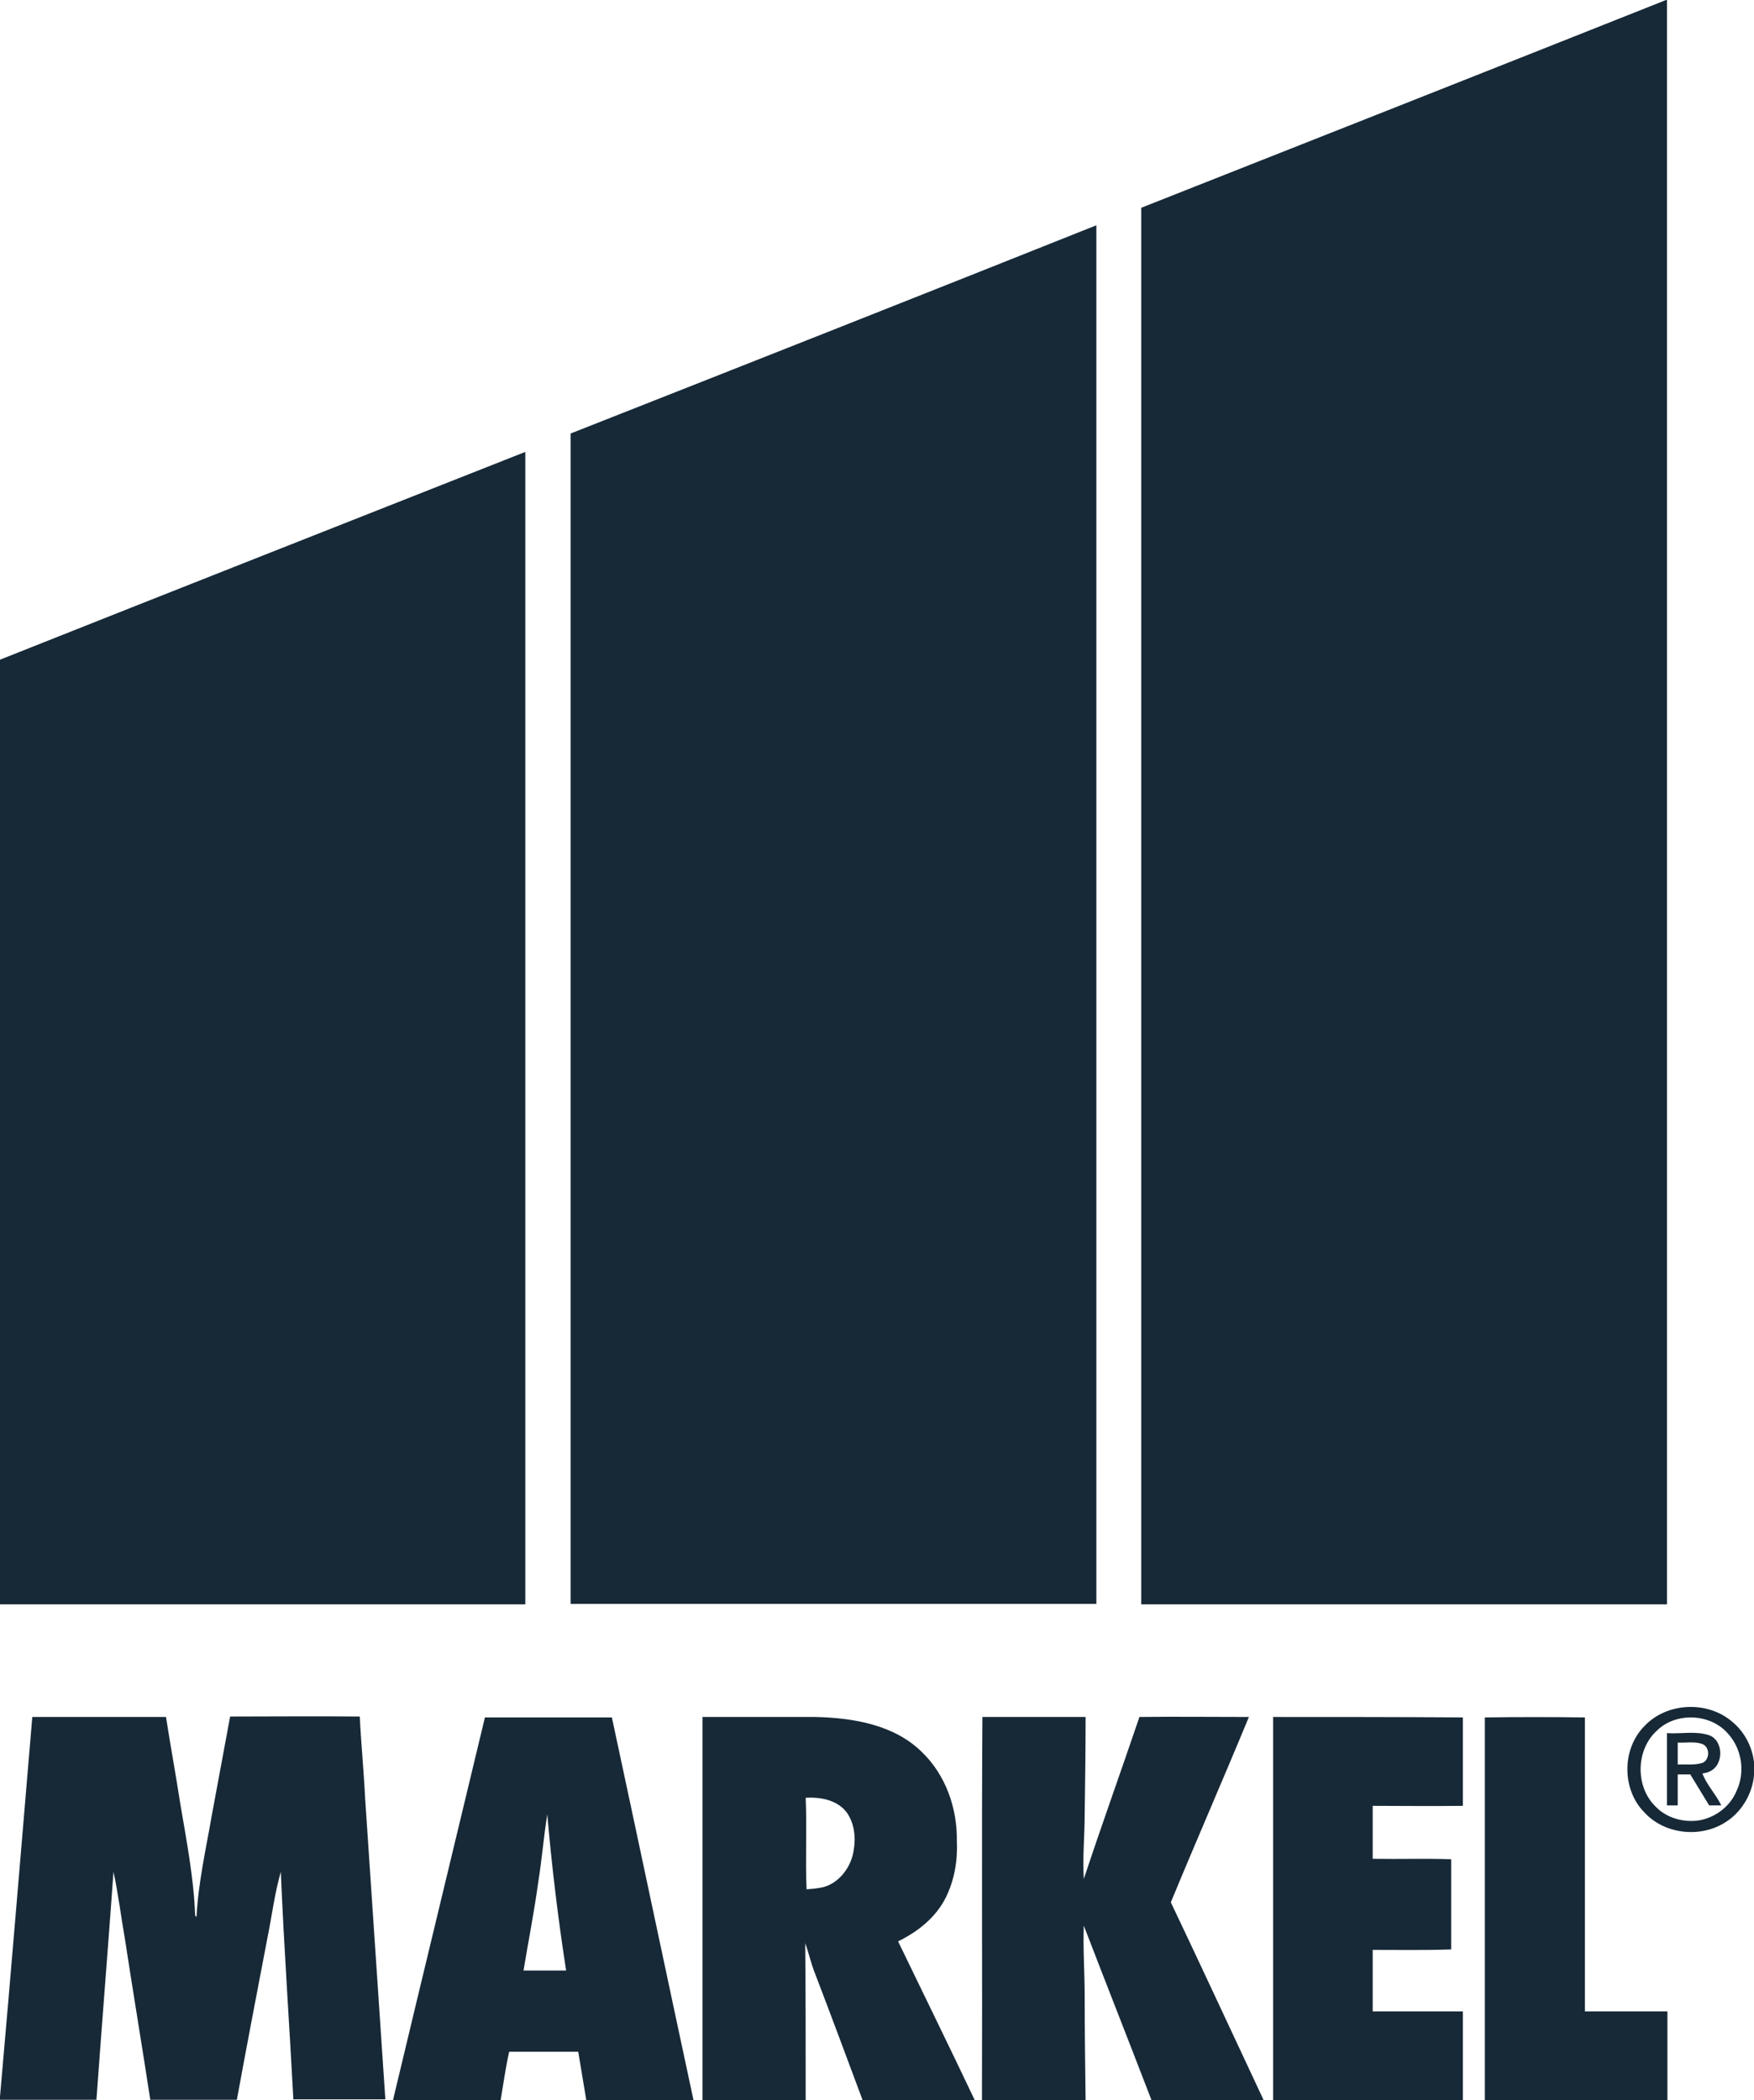<?xml version="1.0" encoding="utf-8"?>
<!-- Generator: Adobe Illustrator 28.1.0, SVG Export Plug-In . SVG Version: 6.00 Build 0)  -->
<svg version="1.1" id="Layer_1" xmlns="http://www.w3.org/2000/svg" xmlns:xlink="http://www.w3.org/1999/xlink" x="0px" y="0px"
	 viewBox="0 0 391 468" style="enable-background:new 0 0 391 468;" xml:space="preserve">
<style type="text/css">
	.st0{fill:#172937;}
</style>
<g>
	<path class="st0" d="M371.4,0h0.2c0,119.2,0,238.3,0,357.5c-39.1,0-78.1,0-117.2,0c0-103.7,0-207.4,0-311.2
		C293.4,30.9,332.4,15.5,371.4,0z M127.2,96.6c0,86.9,0,173.9,0,260.8c39.1,0,78.2,0,117.2,0c0-102.4,0-204.8,0-307.2
		C205.3,65.8,166.3,81.2,127.2,96.6z M0,147v210.5c39,0,78.1,0,117.1,0c0-85.6,0-171.2,0-256.8C78.1,116.1,39,131.5,0,147z
		 M7.2,382.6c-2.4,28.2-4.7,56.4-7.2,84.6v0.7h21.5c1.2-16.9,2.6-33.9,3.8-50.8c1.1,5.1,1.7,10.2,2.6,15.3
		c1.8,11.8,3.8,23.7,5.6,35.5h19.3c2.2-12,4.5-24,6.8-36c1-4.9,1.6-9.9,3-14.8c0.7,16.9,1.9,33.8,2.8,50.7h20.5
		c-1.5-22.3-3-44.7-4.5-67c-0.3-6.1-0.9-12.2-1.2-18.3c-9.6-0.1-19.3,0-28.9,0c-1.4,7.4-2.7,14.7-4.1,22.1c-1.3,7.5-3,14.9-3.4,22.6
		l-0.3-0.4c-0.3-8.3-1.9-16.5-3.3-24.8c-1-6.5-2.2-13-3.2-19.4C27,382.6,17.1,382.6,7.2,382.6z M219,382.6
		c-0.2,28.5,0,56.9-0.1,85.4h23.1c-0.1-7.7-0.2-15.4-0.2-23.1c0-5.3-0.4-10.5-0.2-15.8c5,13,10.1,25.9,15.1,38.9h25
		c-6.9-14.7-13.7-29.4-20.7-44.1c5.7-13.8,11.7-27.5,17.4-41.3c-8.1,0-16.3-0.1-24.4,0c-4.1,12.1-8.4,24-12.4,36.1
		c-0.3-4.8,0.2-9.7,0.2-14.5c0.1-7.2,0.2-14.4,0.2-21.6C234.4,382.6,226.7,382.6,219,382.6z M283.8,382.6c0,28.5,0,56.9,0,85.4h42.3
		c0-6.6,0-13.2,0-19.8c-6.7,0-13.4,0-20.1,0c0-4.6,0-9.1,0-13.7c5.8,0,11.6,0.1,17.5-0.1c0-6.7,0-13.4,0-20.1
		c-5.8-0.2-11.7,0-17.5-0.1c0-3.9,0-7.9,0-11.8c6.7,0,13.4,0.1,20.1,0c0-6.6,0-13.2,0-19.7C312,382.6,297.9,382.6,283.8,382.6z
		 M331,382.7c0,28.4,0,56.9,0,85.3h40.7c0-6.6,0-13.2,0-19.8c-6.2,0-12.3,0-18.4,0c0-21.8,0-43.7,0-65.5
		C345.8,382.6,338.4,382.6,331,382.7z M391,392.7v2.9c-0.4,4.3-2.9,8.4-6.6,10.6c-5.5,3.4-13.4,2.5-17.8-2.3
		c-5.1-5.1-5.1-14.2,0-19.3c5-5.3,14.2-5.7,19.7-0.8C388.9,386,390.6,389.2,391,392.7z M385.1,386.2c-3.9-4.4-11.5-4.7-15.7-0.6
		c-4.8,4.3-4.9,12.6-0.3,17c2.5,2.6,6.4,3.6,9.9,3c3.5-0.7,6.7-3.1,8.1-6.5C389.1,394.9,388.3,389.6,385.1,386.2z M383.7,402.3
		c-0.9,0-1.8,0-2.7,0c-1.4-2.3-2.8-4.6-4.2-6.9c-0.9,0-1.9,0-2.8,0c0,2.3,0,4.6,0,6.9c-0.8,0-1.6,0-2.4,0c0-5.4,0-10.7,0-16.1
		c3.1,0.2,6.2-0.5,9.2,0.4c3.4,1,3.6,6.6,0.4,8.1c-0.5,0.3-1.2,0.4-1.7,0.5C380.5,397.8,382.5,399.8,383.7,402.3z M379.6,392.8
		c1.6-0.8,1.6-3.6-0.2-4.2c-1.7-0.6-3.6-0.2-5.4-0.3c0,1.6,0,3.3,0,4.9C375.9,393.1,377.8,393.4,379.6,392.8z M217.3,468h-25
		c-3.5-9.4-7-18.8-10.6-28.2c-0.9-2.2-1.4-4.6-2.2-6.8c0.1,11.7,0.1,23.3,0.1,35h-23c0-28.5,0-56.9,0-85.4c8.4,0,16.8,0,25.2,0
		c8.4,0.2,17.5,1.7,23.7,7.8c5.3,5.1,7.9,12.5,7.8,19.8c0.2,4.3-0.5,8.6-2.4,12.5c-2.2,4.5-6.2,7.7-10.7,9.9
		C205.9,444.4,211.7,456.2,217.3,468z M188.7,403.8c-2.1-2.7-5.8-3.4-9.1-3.2c0.3,6.8-0.1,13.6,0.2,20.4c1.3-0.1,2.5-0.2,3.8-0.5
		c3.6-1,6.2-4.6,6.7-8.2C190.8,409.5,190.5,406.3,188.7,403.8z M154.6,468h-23.9c-0.6-3.6-1.2-7.2-1.8-10.8c-5.1,0-10.2,0-15.4,0
		c-0.8,3.6-1.3,7.2-1.9,10.8h-24c6.8-28.5,13.7-56.9,20.5-85.3c9.4,0,18.9,0,28.3,0C142.5,411.1,148.5,439.6,154.6,468z
		 M126.2,439.1c-1.8-11.6-3.2-23.2-4.2-34.8c-0.8,5-1.2,10-2,15c-0.9,6.6-2.2,13.2-3.3,19.8C119.8,439.1,123,439.1,126.2,439.1z"/>
</g>
</svg>
